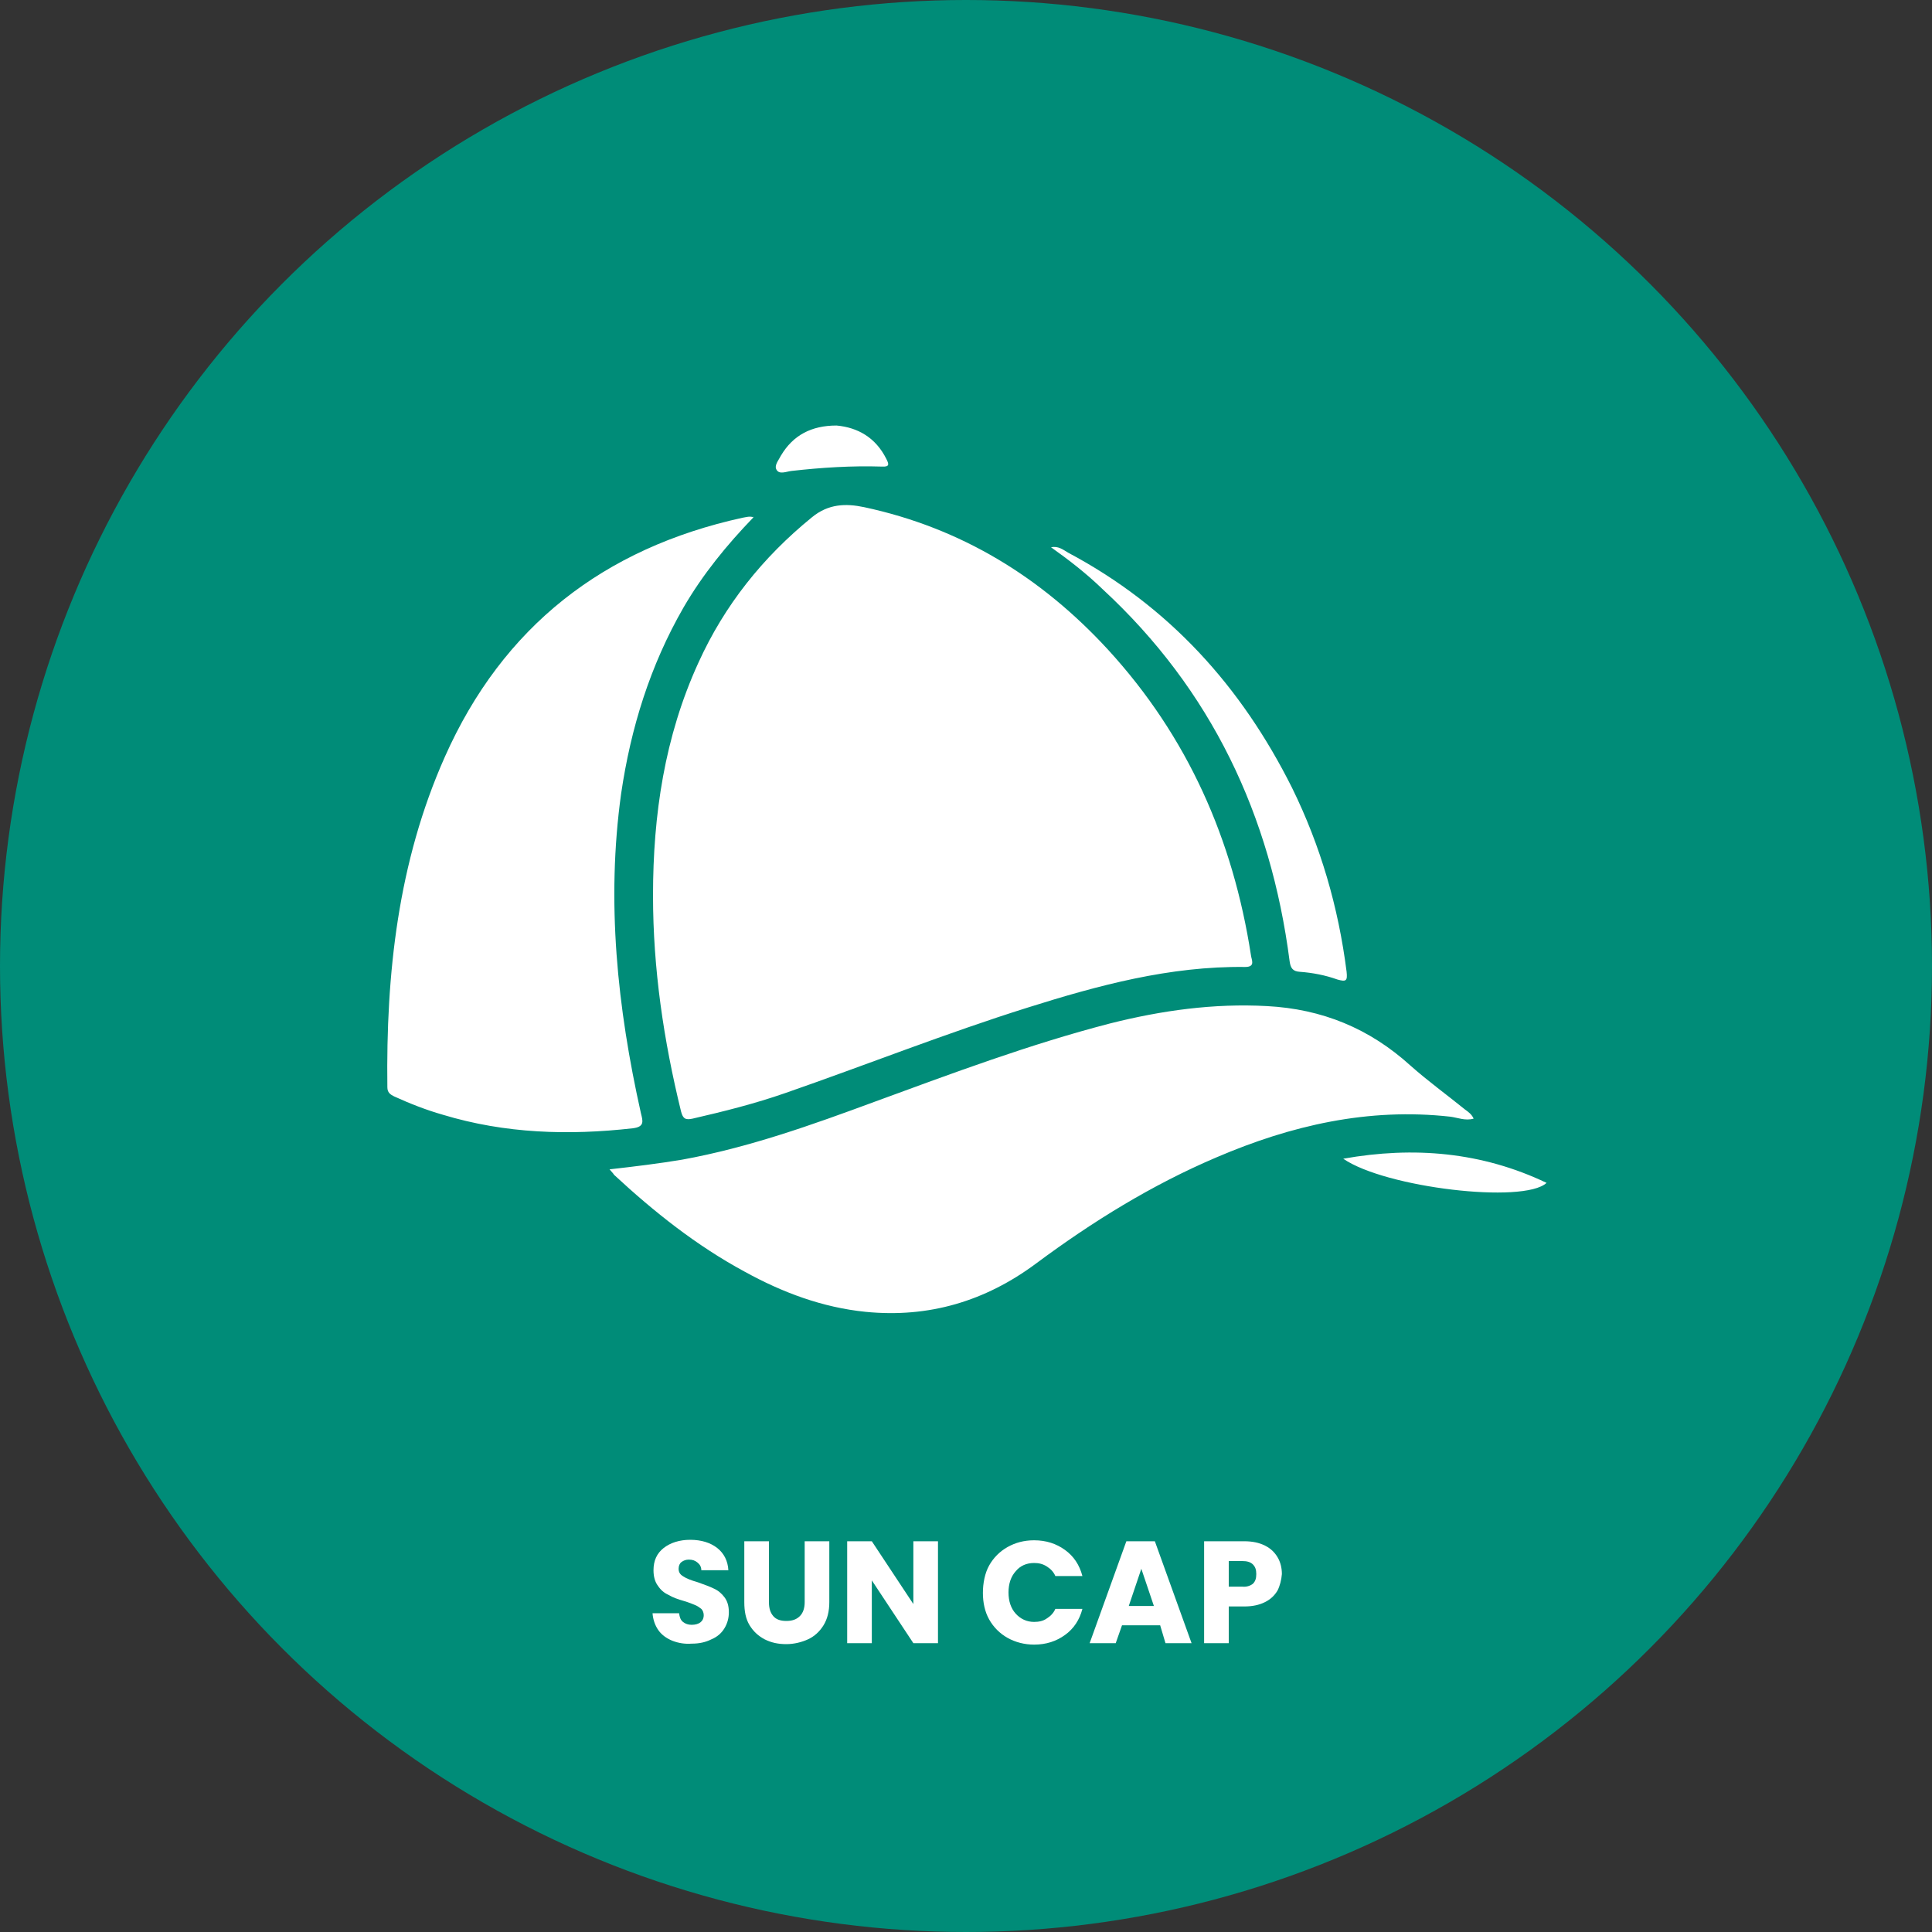 <?xml version="1.0" encoding="utf-8"?>
<!-- Generator: Adobe Illustrator 25.0.1, SVG Export Plug-In . SVG Version: 6.00 Build 0)  -->
<svg version="1.1" id="Layer_1" xmlns="http://www.w3.org/2000/svg" xmlns:xlink="http://www.w3.org/1999/xlink" x="0px" y="0px"
	 viewBox="0 0 400 400" style="enable-background:new 0 0 400 400;" xml:space="preserve">
<rect x="0" y="0" width="400" height="400" fill="#333333" stroke="none"/>
<style type="text/css">
	.st0{fill:#008C78;}
	.st1{enable-background:new    ;}
	.st2{fill:#FFFFFF;}
</style>
<circle class="st0" cx="200" cy="200" r="200"/>
<g class="st1">
	<path class="st2" d="M139.2,339.7c-1.2-0.5-2.2-1.2-2.9-2.2c-0.7-1-1.1-2.2-1.2-3.5h5.5c0.1,0.8,0.3,1.4,0.8,1.8s1.1,0.6,1.8,0.6
		c0.8,0,1.4-0.2,1.8-0.5s0.7-0.8,0.7-1.5c0-0.5-0.2-1-0.5-1.3c-0.4-0.3-0.8-0.6-1.3-0.8c-0.5-0.2-1.2-0.5-2.2-0.8
		c-1.4-0.4-2.5-0.8-3.3-1.3c-0.9-0.4-1.6-1-2.2-1.9c-0.6-0.8-0.9-1.9-0.9-3.2c0-2,0.7-3.5,2.1-4.6c1.4-1.1,3.3-1.7,5.5-1.7
		c2.3,0,4.2,0.6,5.6,1.7c1.4,1.1,2.2,2.7,2.3,4.6h-5.6c0-0.7-0.3-1.2-0.8-1.6s-1-0.6-1.8-0.6c-0.6,0-1.1,0.2-1.5,0.5
		s-0.6,0.8-0.6,1.4c0,0.7,0.3,1.2,1,1.6c0.6,0.4,1.6,0.8,3,1.2c1.4,0.5,2.5,0.9,3.3,1.3c0.9,0.4,1.6,1,2.2,1.8
		c0.6,0.8,0.9,1.8,0.9,3.1c0,1.2-0.3,2.3-0.9,3.3c-0.6,1-1.5,1.8-2.7,2.3c-1.2,0.6-2.5,0.9-4.1,0.9
		C141.8,340.4,140.5,340.2,139.2,339.7z"/>
	<path class="st2" d="M159.2,319.1v12.6c0,1.3,0.3,2.2,0.9,2.9c0.6,0.7,1.5,1,2.7,1c1.2,0,2.1-0.3,2.8-1s1-1.7,1-2.9v-12.6h5.1v12.6
		c0,1.9-0.4,3.5-1.2,4.8c-0.8,1.3-1.9,2.3-3.2,2.9s-2.9,1-4.5,1c-1.7,0-3.1-0.3-4.5-1c-1.3-0.7-2.3-1.6-3.1-2.9
		c-0.8-1.3-1.1-2.9-1.1-4.8v-12.6H159.2z"/>
	<path class="st2" d="M194.2,340.2h-5.1l-8.6-13v13h-5.1v-21.1h5.1l8.6,13v-13h5.1V340.2z"/>
	<path class="st2" d="M204.8,324.1c0.9-1.6,2.2-2.9,3.8-3.8s3.4-1.4,5.5-1.4c2.5,0,4.6,0.7,6.4,2c1.8,1.3,3,3.1,3.6,5.4h-5.6
		c-0.4-0.9-1-1.5-1.8-2s-1.6-0.7-2.6-0.7c-1.6,0-2.9,0.6-3.8,1.7c-1,1.1-1.5,2.6-1.5,4.4s0.5,3.3,1.5,4.4c1,1.1,2.3,1.7,3.8,1.7
		c1,0,1.9-0.2,2.6-0.7c0.8-0.5,1.4-1.1,1.8-2h5.6c-0.6,2.3-1.8,4.1-3.6,5.4c-1.8,1.3-3.9,2-6.4,2c-2,0-3.9-0.5-5.5-1.4
		s-2.9-2.2-3.8-3.8s-1.3-3.5-1.3-5.5S203.9,325.7,204.8,324.1z"/>
	<path class="st2" d="M240.2,336.5h-7.9l-1.3,3.7h-5.4l7.6-21.1h5.9l7.6,21.1h-5.4L240.2,336.5z M238.9,332.5l-2.6-7.7l-2.6,7.7
		H238.9z"/>
	<path class="st2" d="M264.5,329.3c-0.6,1-1.4,1.8-2.6,2.4c-1.2,0.6-2.6,0.9-4.3,0.9h-3.2v7.6h-5.1v-21.1h8.3c1.7,0,3.1,0.3,4.3,0.9
		c1.2,0.6,2,1.4,2.6,2.4c0.6,1,0.9,2.2,0.9,3.5C265.3,327.1,265,328.3,264.5,329.3z M259.4,327.9c0.5-0.5,0.7-1.1,0.7-2
		s-0.2-1.5-0.7-2c-0.5-0.5-1.2-0.7-2.2-0.7h-2.8v5.3h2.8C258.1,328.6,258.9,328.3,259.4,327.9z"/>
</g>
<g>
	<path class="st2" d="M135.2,185.4c0-16.7,2.4-32.9,9.4-48.2c5.4-11.9,13.3-21.8,23.5-30.1c3.4-2.8,7-2.9,10.8-2.1
		c20.1,4.3,36.7,14.5,50.5,29.5c16.5,18,25.9,39.3,29.6,63.3c0.1,0.9,1,2.4-1.2,2.4c-15.6-0.2-30.4,3.8-45,8.4
		c-16.9,5.3-33.5,11.9-50.2,17.7c-6.3,2.2-12.7,3.8-19.2,5.3c-1.4,0.3-2,0.1-2.4-1.5C137.4,215.4,135.2,200.6,135.2,185.4
		L135.2,185.4z M156,107.1L156,107.1L156,107.1L156,107.1c0-0.1,0-0.1,0-0.2C156,107,155.9,107,156,107.1
		c-5.5,5.7-10.5,11.8-14.5,18.7c-6.9,12-10.9,24.9-12.9,38.5c-3.1,22.3-0.8,44.3,4.1,66.2c0.4,1.6,0.8,2.8-1.7,3.1
		c-13.3,1.5-26.4,1.1-39.3-2.8c-3.5-1-6.8-2.3-10.1-3.8c-0.8-0.4-1.4-0.8-1.4-1.9c-0.3-23.5,2.2-46.6,11.9-68.4
		c12-27,32.9-43.2,61.6-49.5C154.4,107.1,155.2,106.8,156,107.1L156,107.1z M173.2,88.1c4.4,0.4,8.1,2.5,10.3,6.9
		c0.5,1,0.8,1.7-0.9,1.6c-6.3-0.2-12.5,0.2-18.7,0.9c-1,0.1-2.5,0.8-3.1-0.2c-0.6-0.9,0.4-2,0.9-3C164.2,90.1,168,88.1,173.2,88.1
		L173.2,88.1z M278.1,239.9c14.6-2.6,28.7-1.4,42.1,5C315.5,249.3,286.8,245.9,278.1,239.9L278.1,239.9z M217.6,113.3
		c1.5-0.3,2.5,0.5,3.5,1.1c20.9,11.1,35.9,27.7,46.4,48.7c5.9,12,9.6,24.7,11.3,38.1c0.2,1.9-0.1,2.1-1.9,1.6
		c-2.5-0.9-5.1-1.4-7.8-1.6c-1.4-0.1-1.9-0.7-2.1-2.2c-3.9-30.2-16.2-56.2-38.7-77C225,118.8,221.4,116,217.6,113.3L217.6,113.3z
		 M126.2,242.1c5.3-0.6,10.2-1.2,15-2c13.8-2.5,26.9-7.2,39.9-12c16.1-5.9,32.1-11.9,48.7-16.2c10.7-2.7,21.5-4.2,32.5-3.6
		c11.4,0.6,21.2,4.6,29.7,12.3c3.6,3.2,7.6,6.1,11.3,9.1c0.7,0.5,1.4,1,1.8,1.9c-1.7,0.5-3.3-0.2-4.8-0.4c-17-1.9-33,1.8-48.4,8.4
		c-13.4,5.7-25.7,13.3-37.4,22c-10.5,7.8-22.2,11.3-35.3,10c-8.9-0.9-17.2-4-25-8.3c-10-5.4-18.8-12.4-27.1-20.1
		C127.1,243.1,126.8,242.8,126.2,242.1L126.2,242.1z"/>
</g>
</svg>
